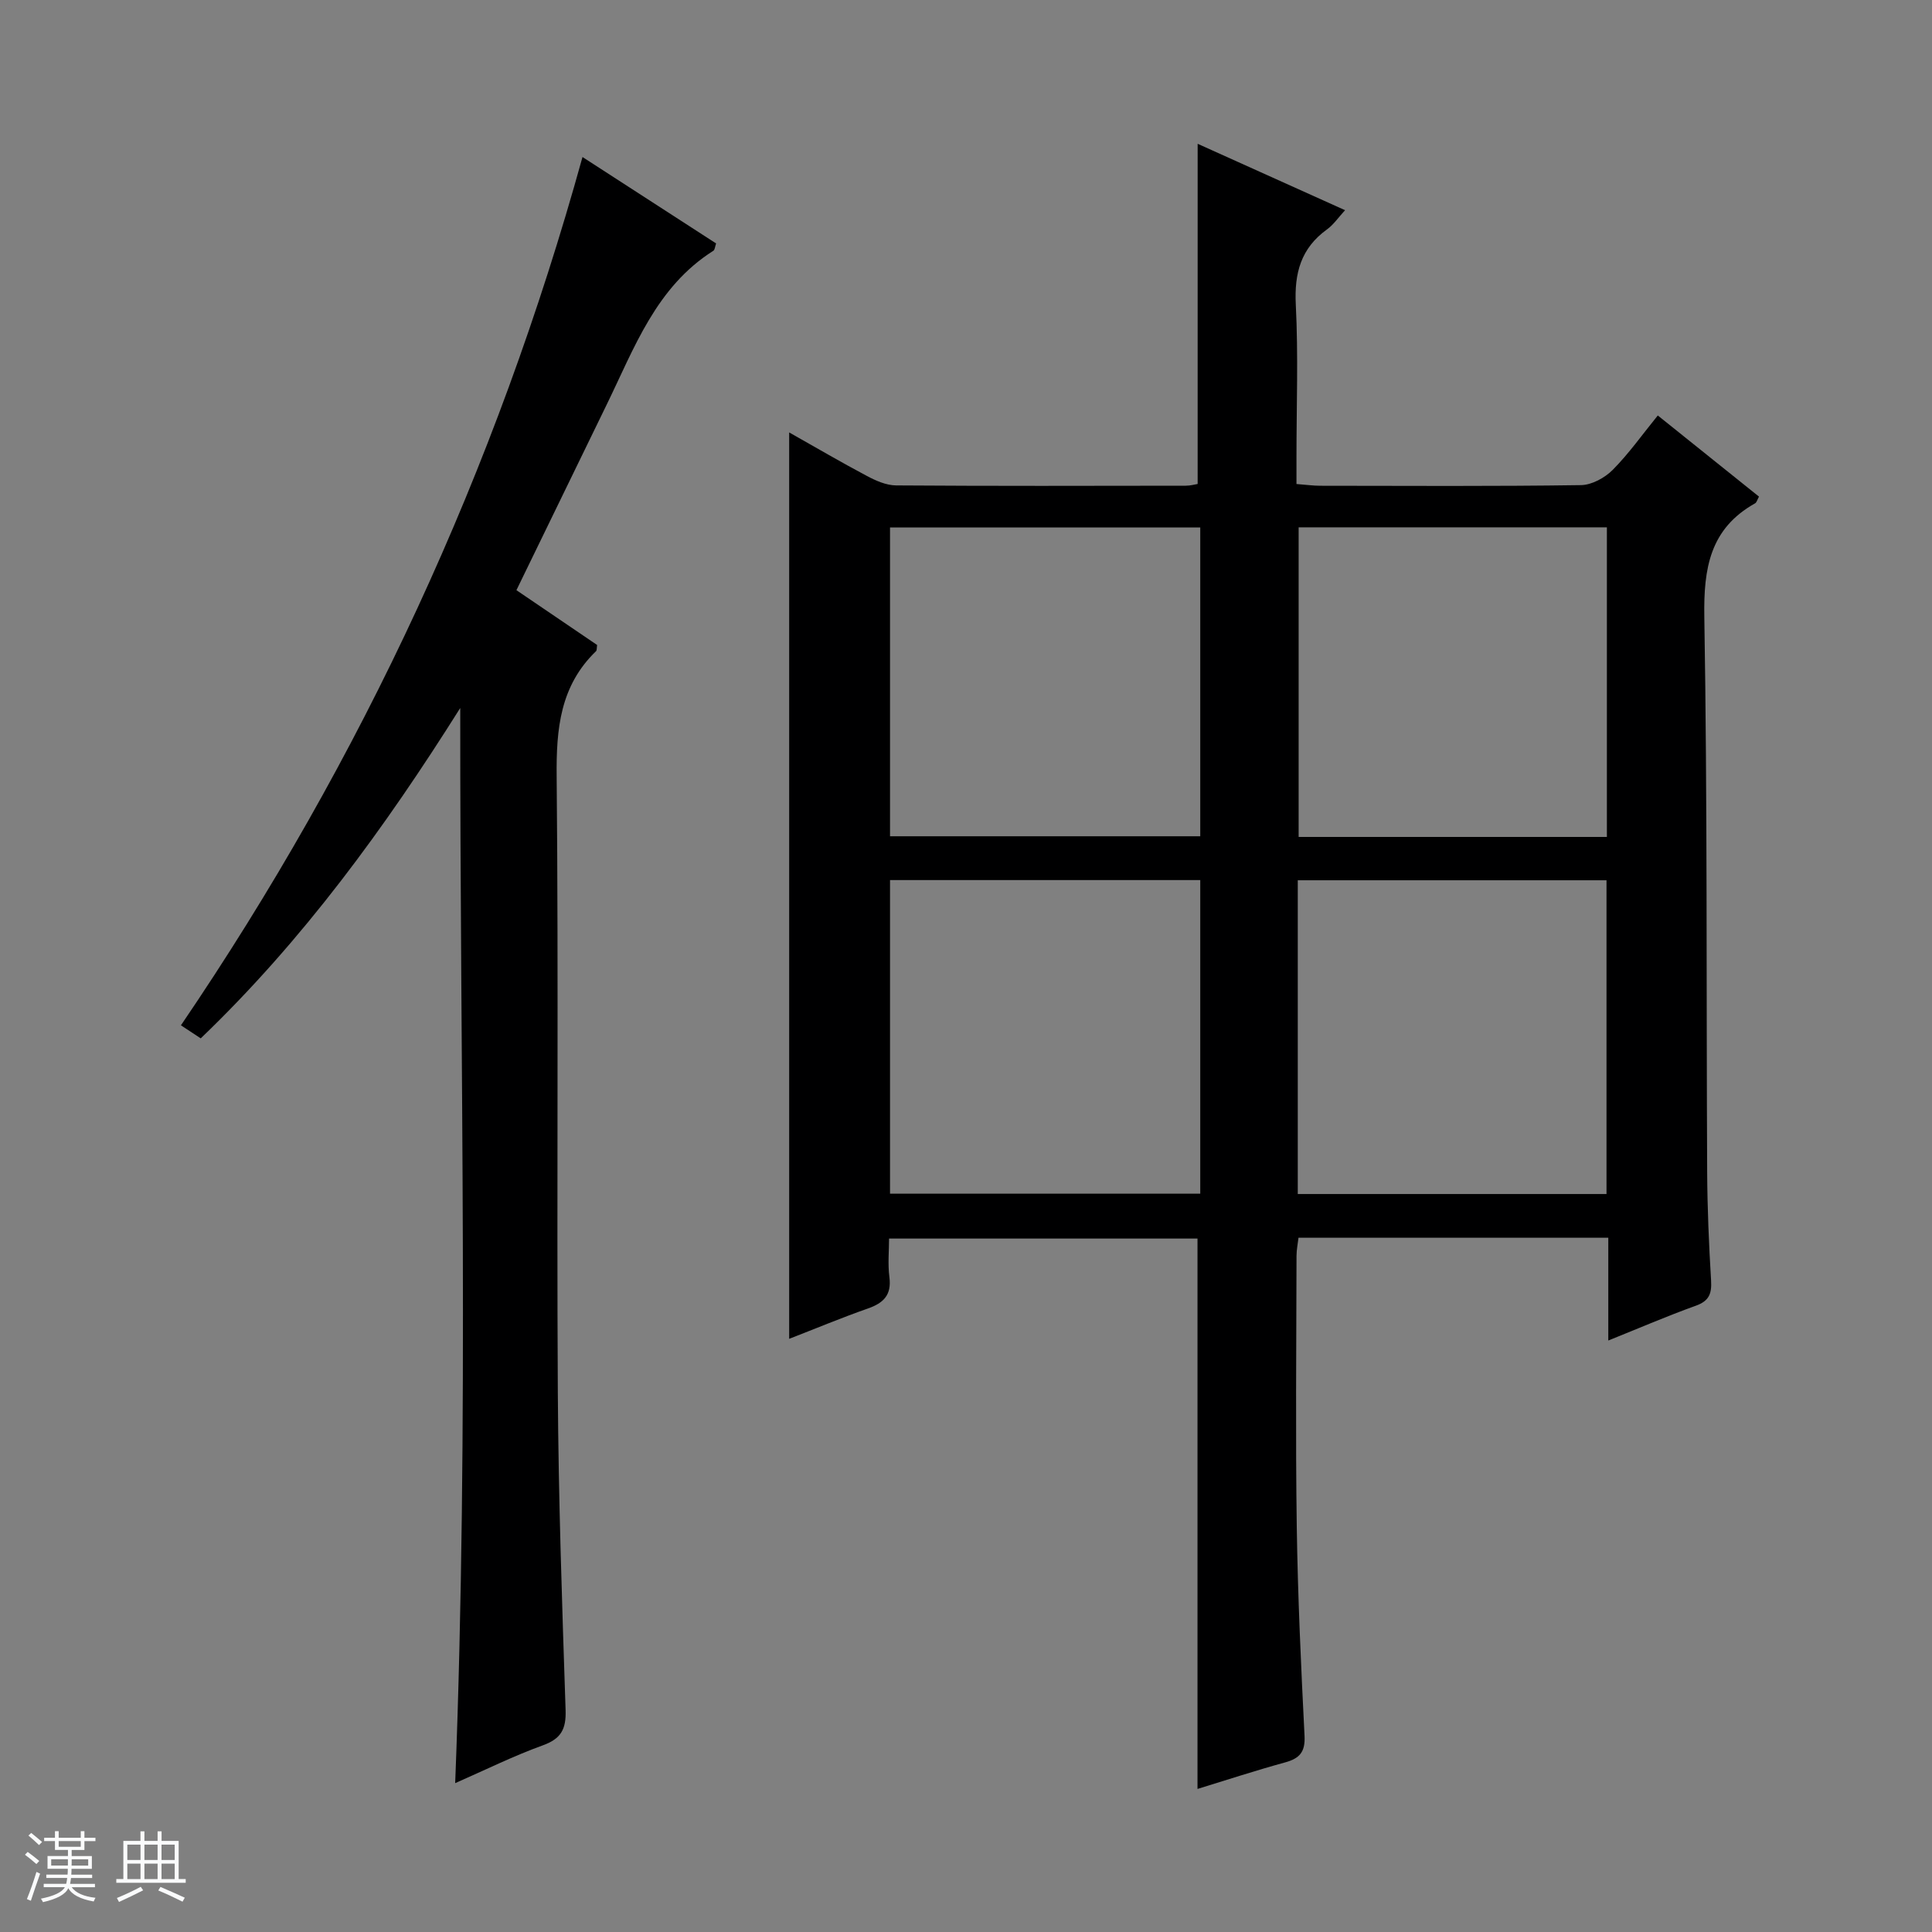 <svg enable-background="new 0 0 400 400" viewBox="0 0 400 400" xmlns="http://www.w3.org/2000/svg"><rect x="0" y="0" width="400" height="400" fill="#808080" stroke="none"/><path d="m5.17 384 .56-.58c.85.61 1.65 1.24 2.4 1.87l-.59.64c-.84-.73-1.63-1.38-2.37-1.93m1.22 9.53-.82-.34c.71-1.76 1.37-3.64 1.98-5.63.24.13.5.25.76.36-.6 1.67-1.24 3.54-1.92 5.61m-.5-13.5.57-.54c.56.44 1.31 1.06 2.26 1.87l-.64.64c-.68-.66-1.41-1.32-2.19-1.97m3.25.46h2.24v-1.36h.77v1.36h4.57v-1.36h.76v1.36h2.28v.69h-2.28v1.84h-2.64v1.26h4.18v2.64h-4.21c0 .45-.02.86-.05 1.21h4.32v.69h-4.38c-.04.34-.1.75-.19 1.22h5.15v.69h-4.82c.87 1.19 2.51 1.92 4.93 2.19-.17.31-.3.57-.37.76-2.77-.49-4.52-1.41-5.26-2.76-.56 1.26-2.3 2.23-5.24 2.9-.12-.24-.26-.48-.43-.72 2.73-.55 4.38-1.34 4.96-2.38h-4.38v-.69h4.65c.1-.38.17-.79.21-1.22h-4.32v-.69h4.4c.03-.34.05-.75.05-1.21h-4.2v-2.64h4.23v-1.26h-2.69v-1.84h-2.24zm1.46 4.46v1.29h3.45c.01-.4.02-.57.01-.53v-.32-.45h-3.46zm1.55-2.59h4.57v-1.19h-4.57zm6.11 2.59h-3.42v.77c-.01.19-.01.37-.02.53h3.44z" fill="#fafbfc"/><path d="m32.63 379.16h.82v1.98h3.54v7.89h1.46v.78h-14.37v-.78h1.46v-7.89h3.54v-1.98h.82v1.98h2.73zm-3.49 11.48.5.73c-1.61.82-3.28 1.63-5 2.41-.13-.27-.28-.55-.44-.82 1.75-.72 3.4-1.49 4.94-2.32m-2.78-5.55h2.73v-3.18h-2.73zm0 3.95h2.73v-3.2h-2.73zm3.54-3.95h2.73v-3.18h-2.73zm0 3.95h2.73v-3.2h-2.73zm7.89 4.68c-1.84-.92-3.51-1.7-5.02-2.32l.45-.73c1.89.8 3.57 1.55 5.04 2.23zm-1.62-11.81h-2.73v3.18h2.73zm-2.73 7.13h2.73v-3.2h-2.73v3.19z" fill="#fafbfc"/><g fill="#000001"><path d="m332.98 277.54c0-7.54 0-14.29 0-21.28-21.55 0-42.65 0-64.14 0-.14 1.24-.41 2.5-.41 3.76-.03 18.67-.22 37.34.05 56 .21 14.46.88 28.92 1.61 43.37.17 3.34-1.01 4.67-4.03 5.5-6.2 1.7-12.31 3.71-18.13 5.49 0-38.06 0-75.79 0-113.95-20.57 0-41.8 0-63.86 0 0 2.49-.28 5.28.07 7.98.48 3.7-1.2 5.36-4.45 6.5-5.43 1.9-10.75 4.13-16.3 6.28 0-62.62 0-124.79 0-187.66 5.52 3.11 10.75 6.18 16.11 9.02 1.84.98 3.99 1.93 6.01 1.95 20 .14 40 .09 60 .06.96 0 1.92-.28 2.45-.36 0-23.53 0-46.76 0-70.43 9.72 4.38 19.79 8.91 30.52 13.75-1.38 1.5-2.38 2.99-3.73 3.97-5.41 3.9-6.8 9.05-6.47 15.58.53 10.47.14 20.99.14 31.49v5.65c2.01.15 3.46.36 4.9.36 18 .02 36 .13 54-.13 2.24-.03 4.93-1.51 6.57-3.15 3.36-3.39 6.15-7.35 9.34-11.27 7.15 5.73 14 11.22 20.95 16.8-.36.64-.48 1.21-.81 1.39-9.35 5.24-10.67 13.44-10.51 23.48.64 38.32.4 76.65.59 114.98.04 7.48.36 14.97.81 22.44.16 2.71-.39 4.24-3.17 5.23-5.9 2.12-11.66 4.61-18.11 7.2zm-64.29-30.33h63.92c0-21.93 0-43.47 0-64.96-21.47 0-42.56 0-63.92 0zm-84.42-65v64.93h64.23c0-21.88 0-43.3 0-64.93-21.43 0-42.55 0-64.23 0zm84.6-73.03v64.1h63.82c0-21.51 0-42.72 0-64.1-21.23 0-42.17 0-63.82 0zm-84.6.03v63.93h64.23c0-21.54 0-42.64 0-63.93-21.43 0-42.55 0-64.23 0z"/><path d="m95.29 146.58c-15.57 24.75-32.54 48.08-53.73 68.4-1.28-.85-2.49-1.64-4.1-2.7 37.58-55.27 65.21-114.99 83.14-179.77 9.29 6.01 18.45 11.93 27.66 17.89-.23.65-.25 1.32-.57 1.52-11.86 7.5-16.35 20.11-22.08 31.85-6.18 12.67-12.34 25.36-18.69 38.42 5.67 3.85 11.25 7.64 16.71 11.35-.1.65-.04 1.09-.22 1.27-7.44 7.18-8.26 16.08-8.16 25.94.4 42.48 0 84.96.24 127.44.13 21.95.88 43.91 1.61 65.86.13 3.96-.93 5.94-4.73 7.31-6.06 2.19-11.86 5.07-18.13 7.82 2.9-74.47.98-148.45 1.05-222.6z"/></g></svg>
